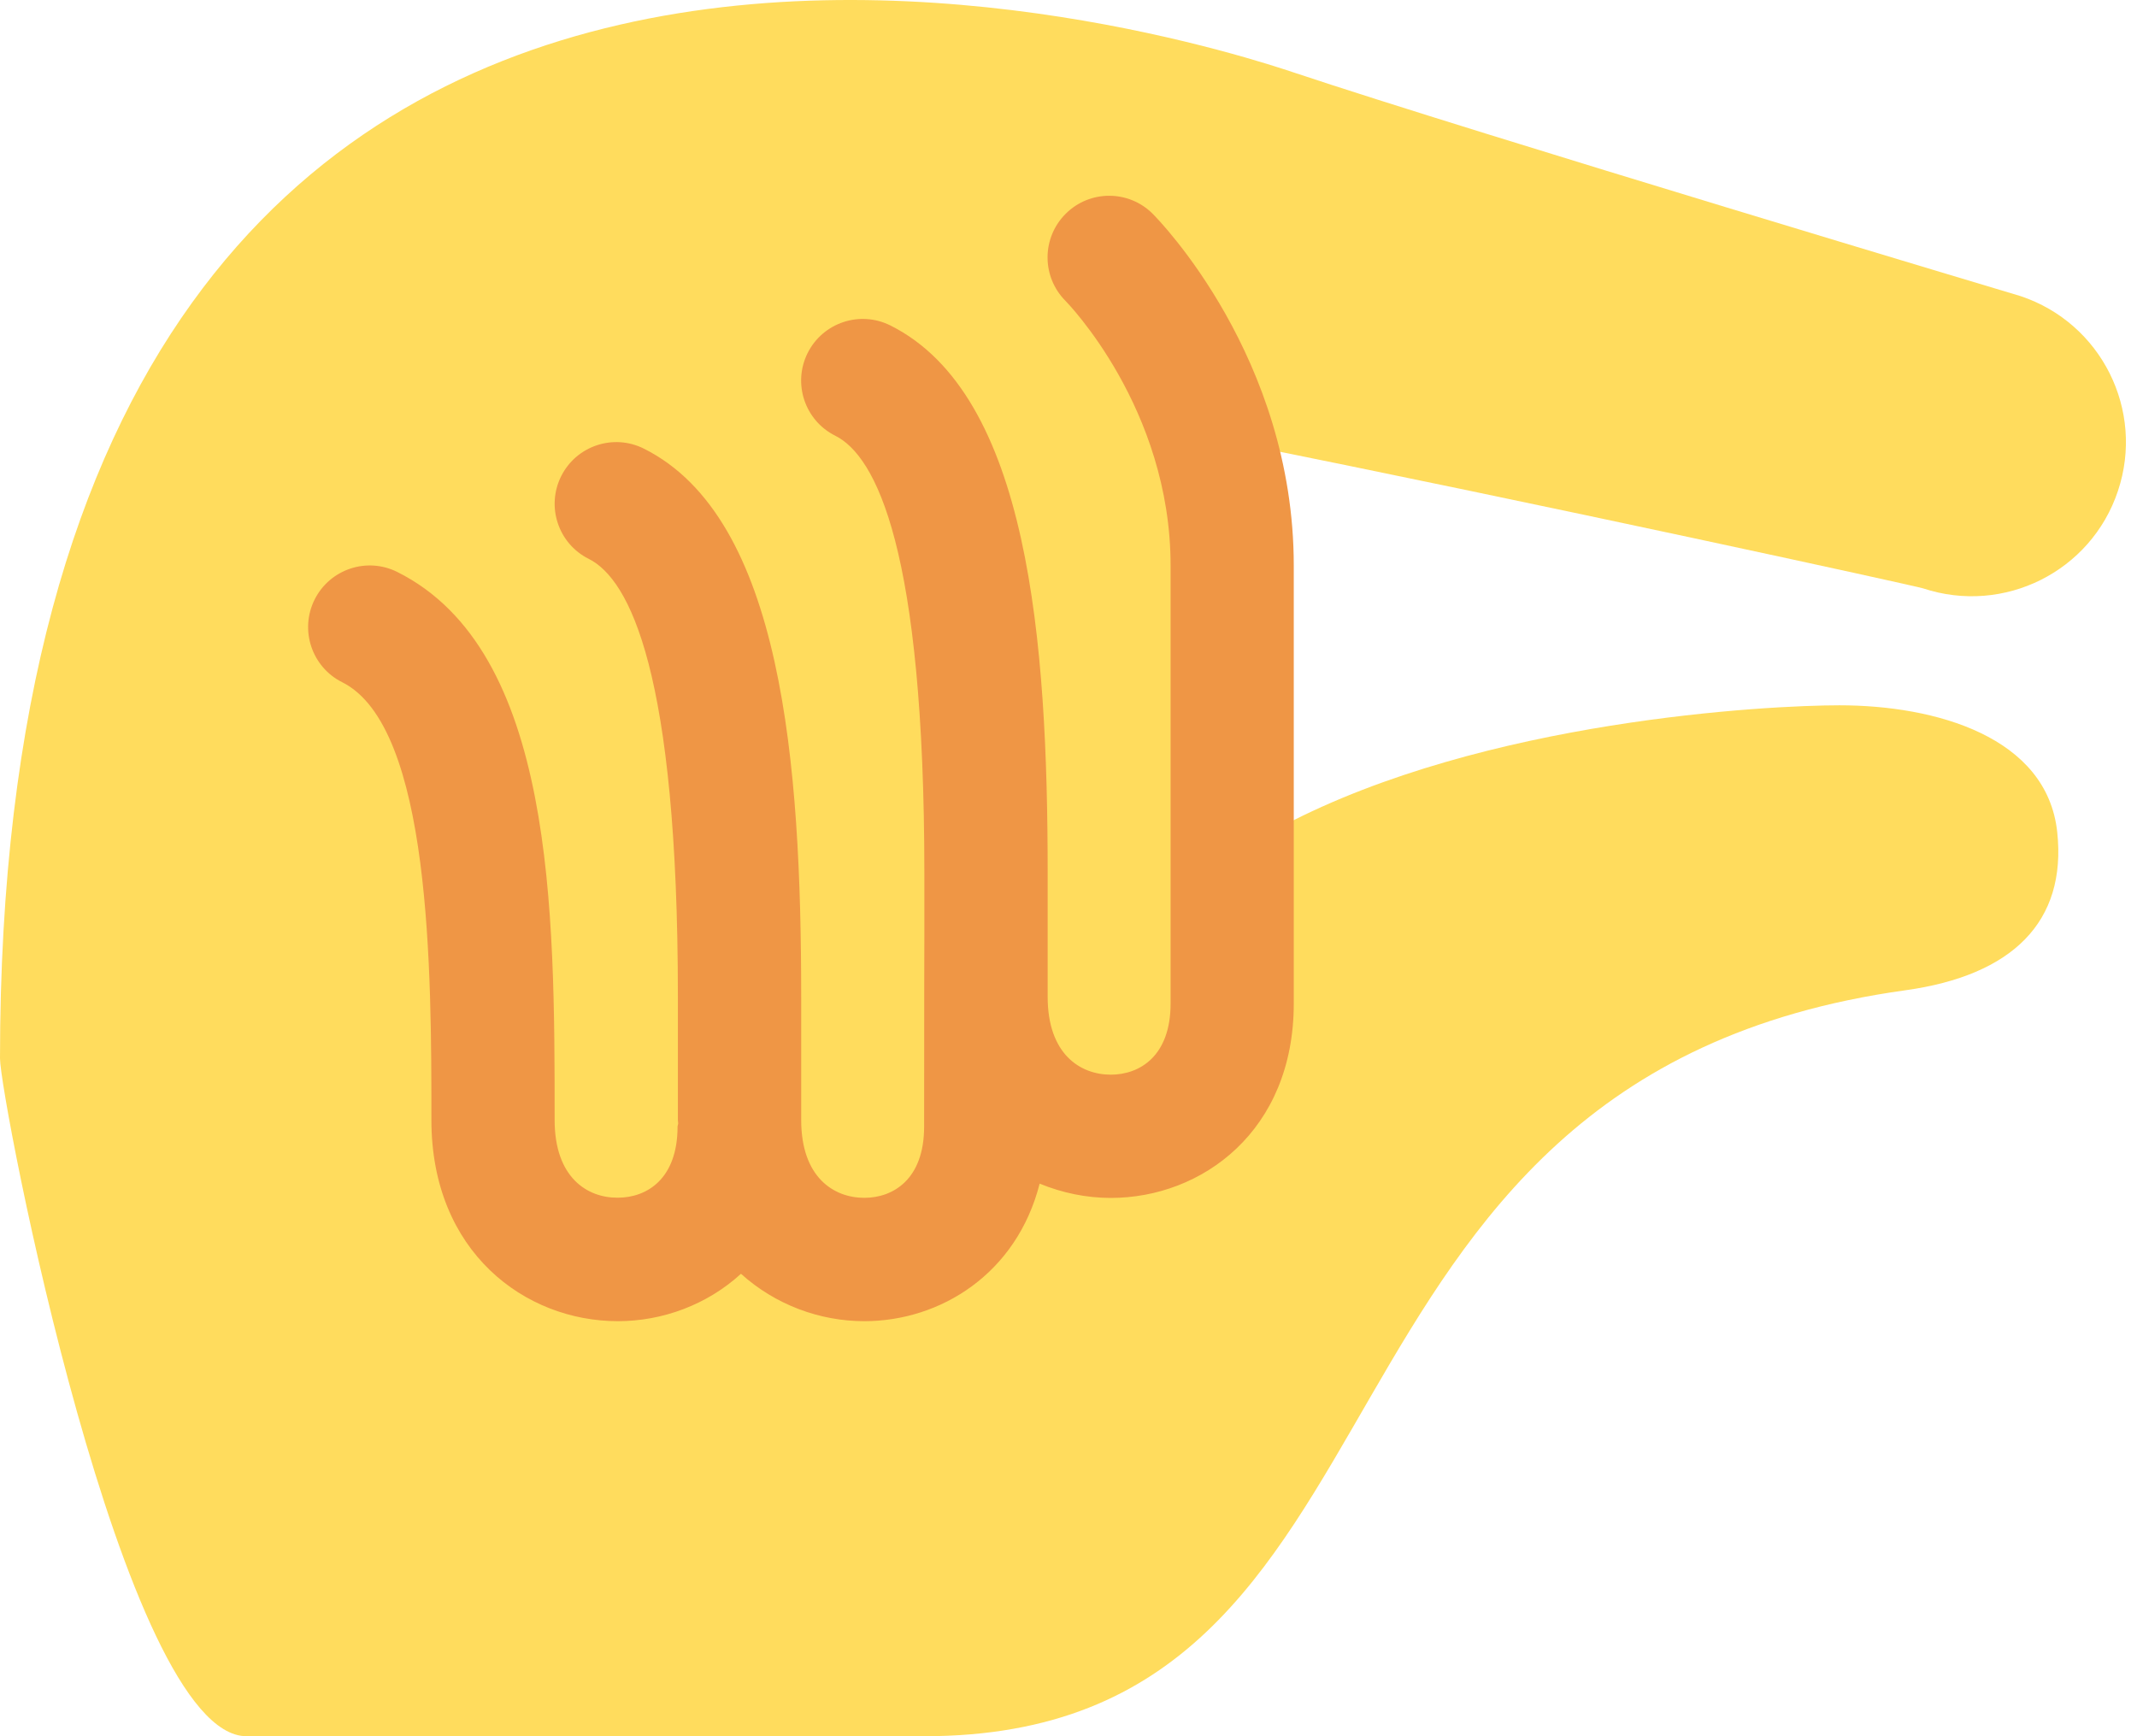 <?xml version="1.0" encoding="UTF-8"?> <svg xmlns="http://www.w3.org/2000/svg" width="80" height="65" viewBox="0 0 80 65" fill="none"> <path d="M75.642 11.086C75.584 11.067 55.363 5.024 48.443 2.717C45.674 1.794 0 -13.431 0 39.625C0 41.095 4.614 65 9.227 65H34.602C53.921 65 47.617 40.364 71.326 37.074C75.337 36.518 77.372 34.509 77.014 31.155C76.634 27.582 72.458 26.405 68.862 26.405C66.219 26.405 55.589 26.943 48.041 30.906C47.381 26.733 46.136 21.649 46.136 16.555C57.67 18.862 71.722 21.937 71.992 22.027C75.014 23.028 78.281 21.402 79.287 18.378C80.297 15.358 78.664 12.094 75.642 11.086V11.086Z" fill="#FFDC5D"></path> <path d="M43.155 8.007C42.258 7.105 40.795 7.102 39.894 8.004C38.992 8.904 38.989 10.364 39.891 11.268C39.93 11.308 43.822 15.275 43.822 21.172V37.571C43.822 39.536 42.666 40.233 41.584 40.233C40.44 40.233 39.22 39.467 39.22 37.317V32.703C39.22 24.014 38.521 14.779 33.331 12.184C32.189 11.614 30.805 12.078 30.235 13.215C29.665 14.355 30.127 15.741 31.266 16.311C32.789 17.072 34.604 20.535 34.604 32.701V34.998C34.604 34.998 34.595 37.307 34.595 42.182C34.595 44.147 33.439 44.844 32.357 44.844C31.213 44.844 29.993 44.078 29.993 41.928V37.314C29.993 28.625 29.294 19.391 24.104 16.796C22.962 16.224 21.578 16.689 21.008 17.827C20.438 18.966 20.899 20.353 22.039 20.922C23.561 21.684 25.377 25.146 25.377 37.312V41.926C25.377 41.974 25.389 42.016 25.389 42.064C25.386 42.103 25.365 42.138 25.365 42.177C25.365 44.142 24.21 44.839 23.128 44.839C21.984 44.848 20.763 44.083 20.763 41.933C20.763 34.103 20.763 24.36 14.874 21.414C13.732 20.842 12.348 21.308 11.778 22.445C11.209 23.584 11.67 24.971 12.81 25.541C16.15 27.211 16.15 36.426 16.15 41.933C16.15 46.876 19.661 49.462 23.128 49.462C24.793 49.462 26.461 48.855 27.739 47.688C29.031 48.853 30.694 49.462 32.355 49.462C35.206 49.462 38.06 47.688 38.92 44.313C39.769 44.661 40.675 44.848 41.582 44.848C44.987 44.848 48.433 42.35 48.433 37.573V21.172C48.433 13.386 43.372 8.224 43.155 8.007Z" fill="#EF9645"></path> </svg> 